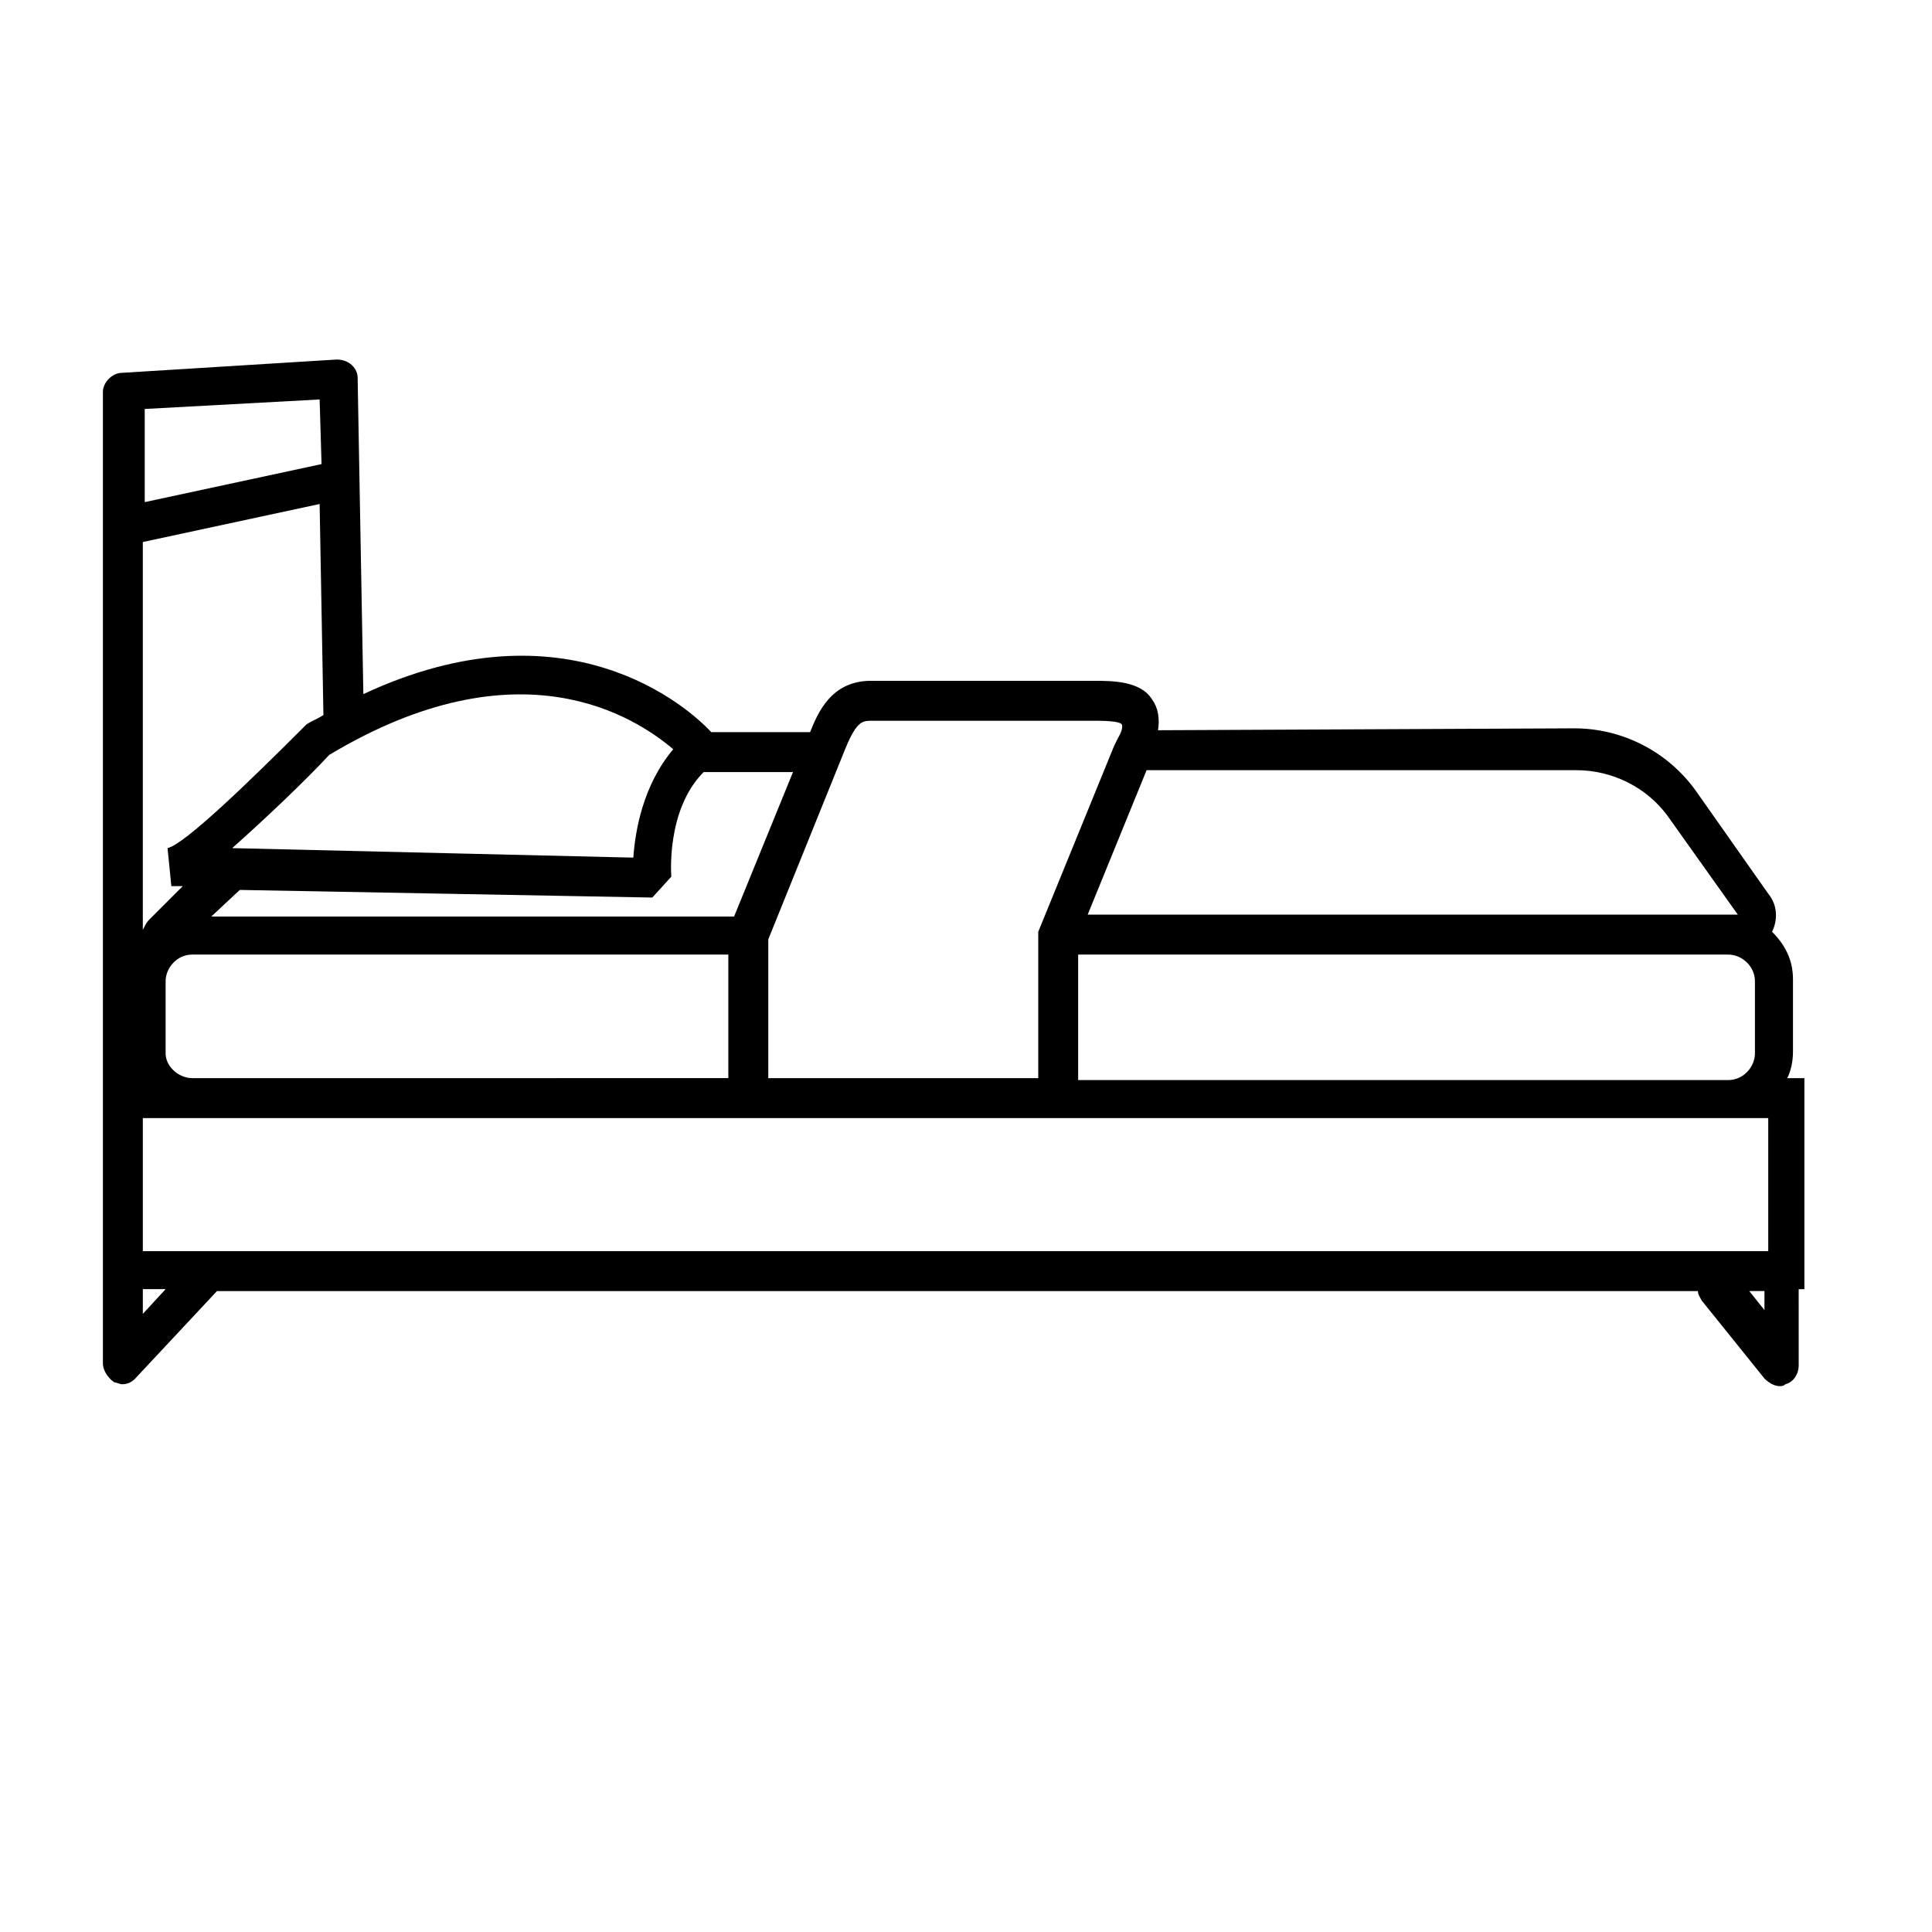 <?xml version="1.0" encoding="UTF-8"?>
<!-- Uploaded to: ICON Repo, www.svgrepo.com, Generator: ICON Repo Mixer Tools -->
<svg fill="#000000" width="800px" height="800px" version="1.1" viewBox="144 144 512 512" xmlns="http://www.w3.org/2000/svg">
 <path d="m623.19 429.72h-5.543c1.008-2.016 1.512-4.535 1.512-7.055v-19.145c0-5.039-2.016-9.07-5.543-12.594 1.512-3.023 1.512-7.055-1.008-10.078l-19.145-27.207c-7.559-10.578-19.648-16.625-32.242-16.625l-110.34 0.504c0.504-3.023 0-6.047-1.512-8.062-3.023-5.035-10.578-5.035-15.617-5.035h-58.945c-10.578 0-14.105 8.566-16.121 13.602h-26.199c-6.047-6.551-38.289-35.266-92.195-10.078l-1.512-83.629c0-1.512-0.504-2.519-1.512-3.527-1.008-1.008-2.519-1.512-4.031-1.512l-56.93 3.527c-2.519 0-5.039 2.519-5.039 5.039v257.45c0 2.016 1.512 4.031 3.023 5.039 0.504 0 1.512 0.504 2.016 0.504 1.512 0 2.519-0.504 3.527-1.512l21.664-23.176h392.47c0 1.008 0.504 1.512 1.008 2.519l16.625 20.656c1.008 1.008 2.519 2.016 4.031 2.016 0.504 0 1.008 0 1.512-0.504 2.016-0.504 3.527-2.519 3.527-5.039l-0.004-20.152h1.512v-55.922zm-441.34 45.848v-35.266h430.75v35.266zm135.02-93.707 5.039-5.543s-1.512-17.633 8.566-27.711h23.68l-15.617 38.289h-138.55l7.559-7.055zm-128.98 41.309v-19.145c0-3.527 3.023-7.055 7.055-7.055h142.07v32.746l-142.07 0.004c-3.527 0-7.055-3.023-7.055-6.551zm241.83 6.551v-32.746h172.3c3.527 0 7.055 3.023 7.055 7.055v19.145c0 3.527-3.023 7.055-7.055 7.055l-172.3-0.004zm132-81.617c9.574 0 18.641 4.535 24.184 12.09l18.641 26.199h-172.3l15.617-38.289zm-186.91-13.098h58.945c2.016 0 7.055 0 7.559 1.008 0 0 0.504 1.008-1.008 3.527l-1.008 2.016-20.152 49.375v38.793l-71.543-0.004v-36.777l20.152-49.879c3.023-7.555 4.535-8.059 7.055-8.059zm-52.398 7.555c-8.062 9.574-10.078 21.664-10.578 28.719l-106.3-2.519c9.07-8.062 19.648-18.137 25.695-24.688 50.379-30.227 81.113-10.074 91.188-1.512zm-97.234-6.547-1.008 1.008c-14.105 14.105-31.234 30.73-35.77 31.738l1.008 10.078h3.023l-9.07 9.066c-0.504 0.504-1.008 1.512-1.512 2.519v-102.78l46.855-10.078 1.008 55.922c-1.512 1.012-3.023 1.516-4.535 2.523zm3.527-86.152 0.504 17.129-46.855 10.078v-24.688zm-46.855 242.33v-6.551h6.047zm429.75-1.008-4.031-5.039h4.031z"/>
</svg>